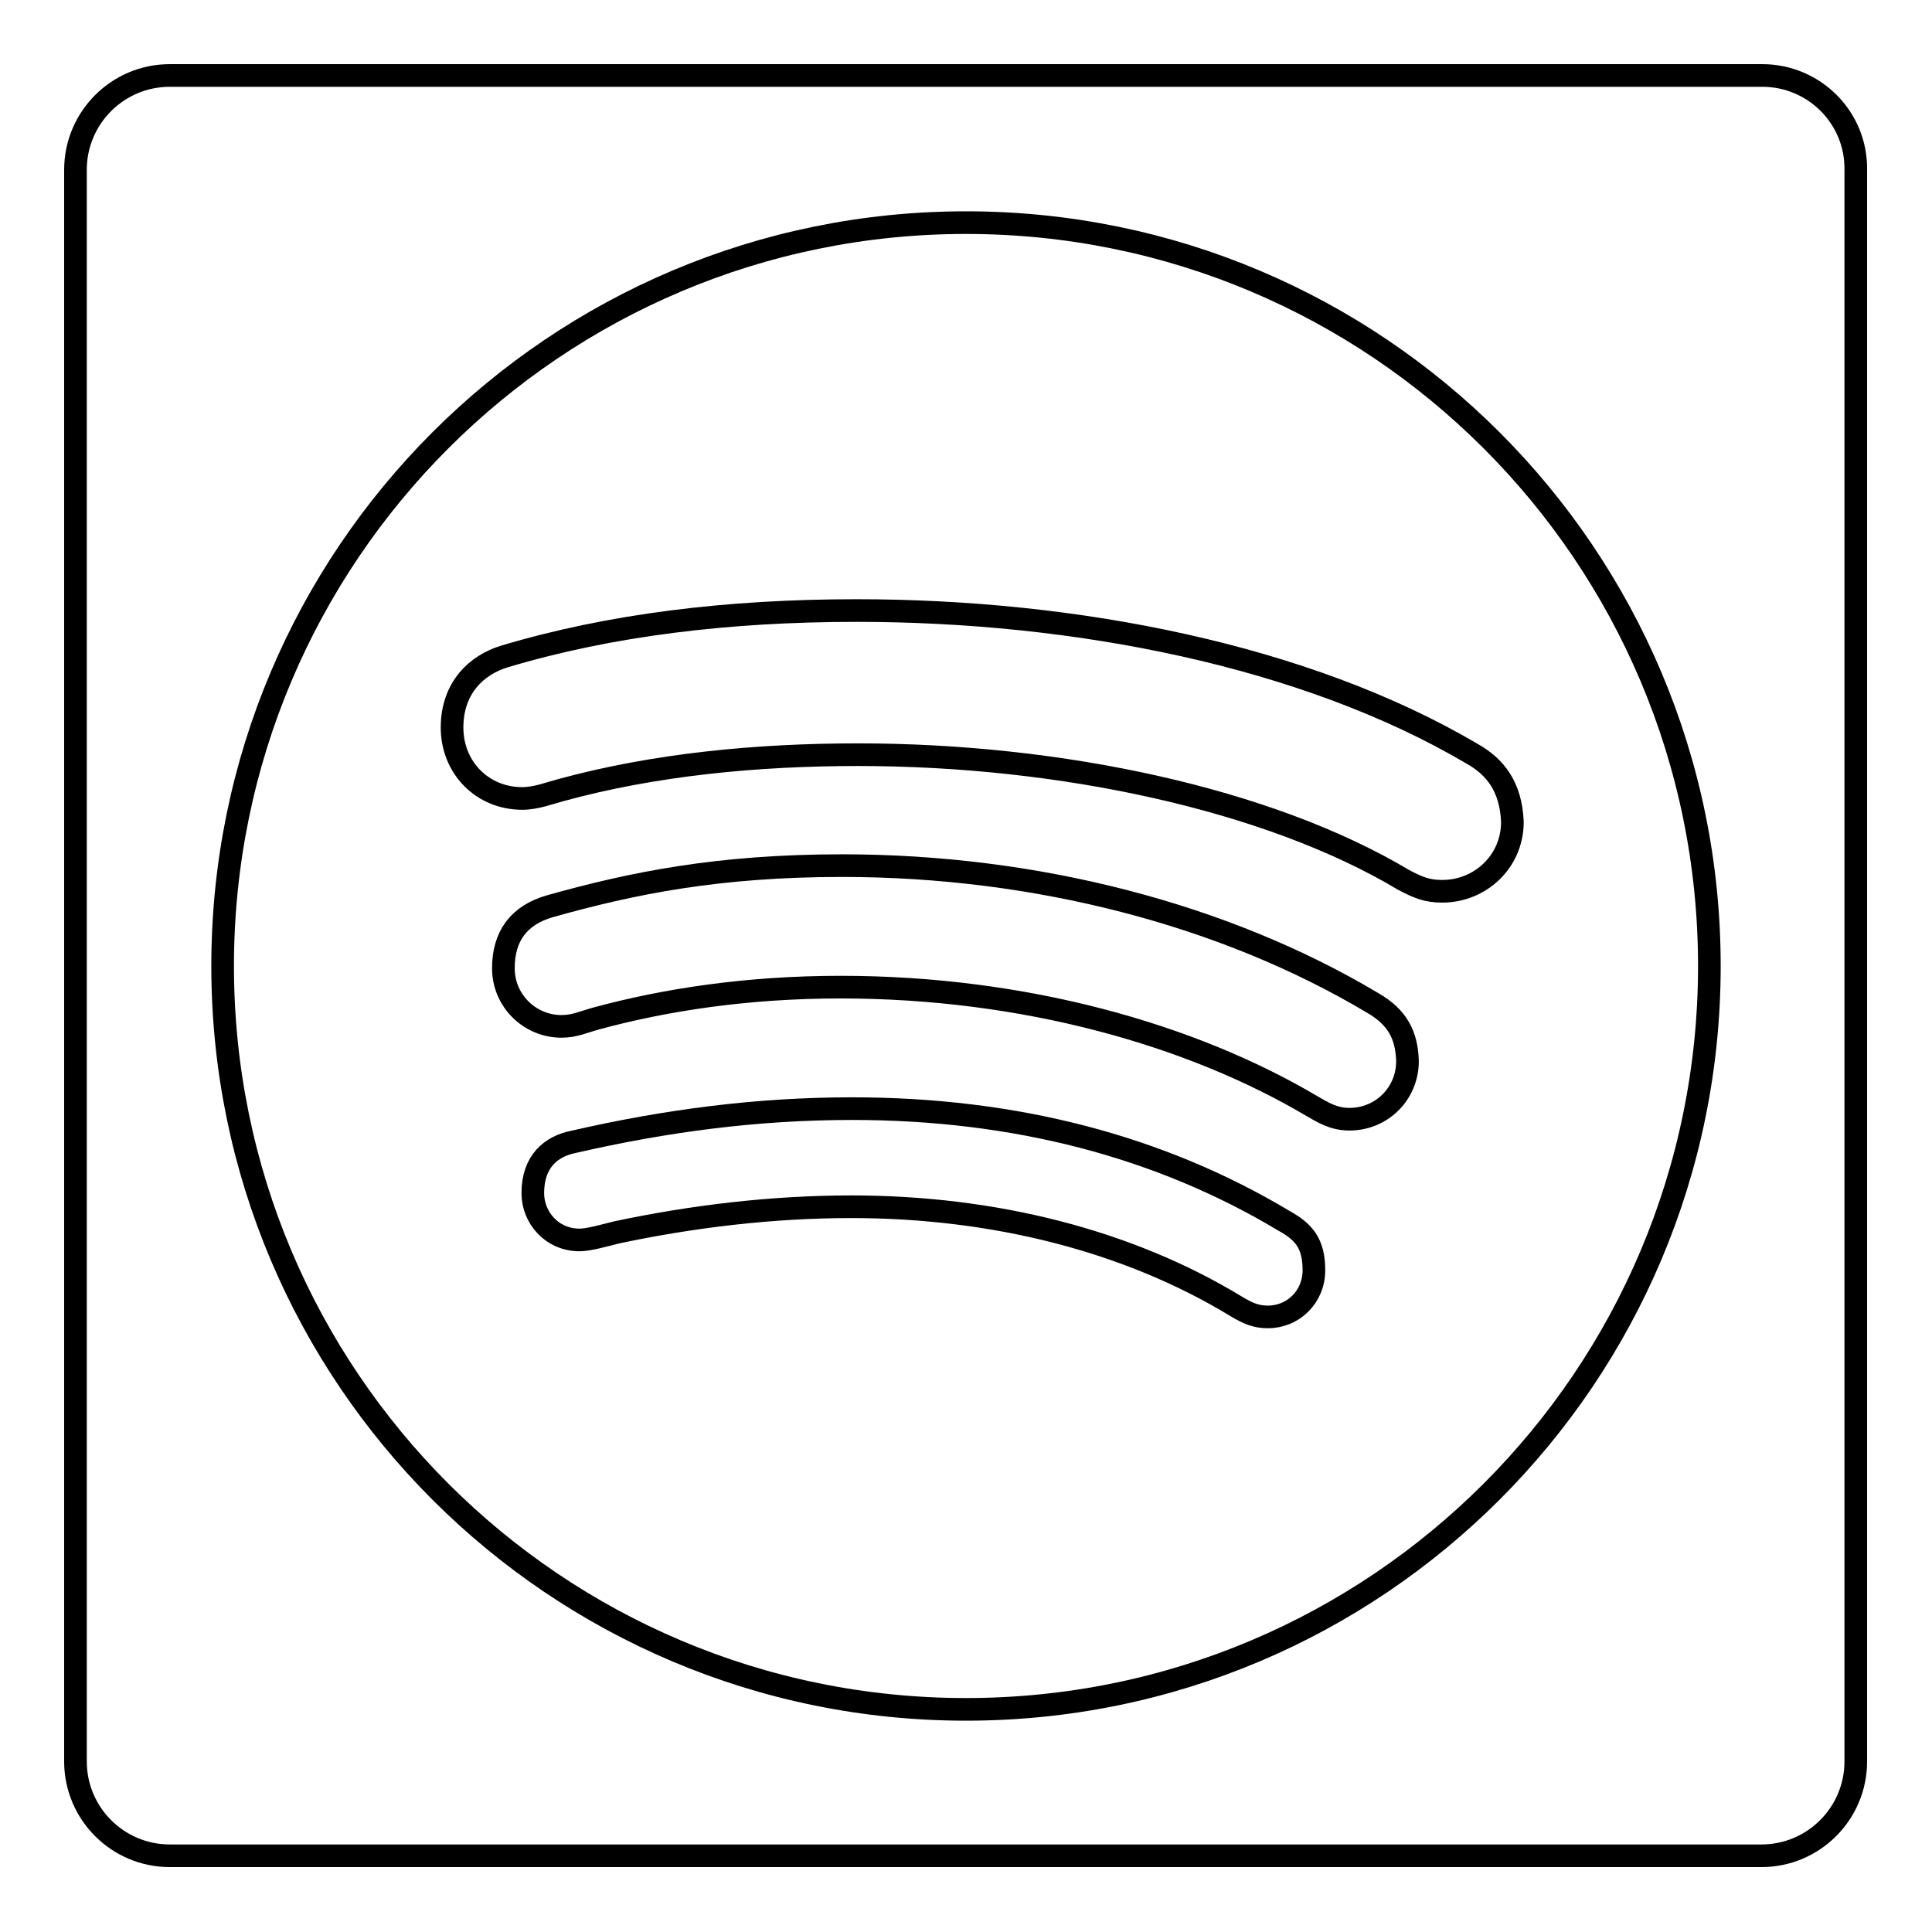 <?xml version="1.0" encoding="utf-8"?>
<!-- Svg Vector Icons : http://www.onlinewebfonts.com/icon -->
<!DOCTYPE svg PUBLIC "-//W3C//DTD SVG 1.1//EN" "http://www.w3.org/Graphics/SVG/1.1/DTD/svg11.dtd">
<svg version="1.1" xmlns="http://www.w3.org/2000/svg" xmlns:xlink="http://www.w3.org/1999/xlink" x="0px" y="0px" viewBox="0 0 256 256" enable-background="new 0 0 256 256" xml:space="preserve">
<g><g><g><g><path stroke-width="3" fill-opacity="0" stroke="#000000"  d="M181.9,132.9c-19.6-11.7-44.6-18.2-70.3-18.2c-16.4,0-27.8,2.3-38.8,5.4c-4.1,1.2-6.1,4-6.1,8.2c0,4.3,3.5,7.7,7.7,7.7c1.8,0,2.9-0.6,4.8-1.1c8.9-2.4,19.7-4.1,32.2-4.1c24.3,0,46.5,6.3,62.5,15.8c1.4,0.8,2.8,1.7,4.9,1.7c4.3,0,7.7-3.4,7.7-7.7C186.4,137.2,185.2,134.8,181.9,132.9z"/><path stroke-width="3" fill-opacity="0" stroke="#000000"  d="M170.2,161.8c-16.5-9.9-35.7-14.9-57.3-14.9c-12.6,0-24.7,1.6-36.9,4.4c-3,0.6-5.4,2.6-5.4,6.8c0,3.2,2.5,6.2,6.2,6.2c1.2,0,3.3-0.6,4.9-1c9.9-2.1,20.5-3.4,31.1-3.4c18.9,0,36.7,4.5,51,13.2c1.5,0.9,2.6,1.4,4.2,1.4c3.3,0,6.1-2.6,6.1-6.2C174.1,164.7,172.7,163.2,170.2,161.8z"/><path stroke-width="3" fill-opacity="0" stroke="#000000"  d="M195.1,99.9c-22.2-13.1-52.7-19-81.6-19c-17,0-32.7,1.9-46.7,6.1c-3.6,1.1-6.9,4.1-6.9,9.4c0,5.3,4,9.4,9.3,9.4c1.8,0,3.6-0.7,5.1-1.1c12.4-3.4,26-4.7,39.4-4.7c26.8,0,54.4,5.9,72.3,16.6c1.9,1,3.1,1.5,5.1,1.5c5,0,9.3-3.9,9.3-9.2C200.2,104.2,198.1,101.6,195.1,99.9z"/><path stroke-width="3" fill-opacity="0" stroke="#000000"  d="M233.5,10H22.5C15.6,10,10,15.6,10,22.5v210.9c0,6.9,5.6,12.5,12.5,12.5h210.9c6.9,0,12.5-5.6,12.5-12.5V22.5C246,15.6,240.4,10,233.5,10z M128,226.5c-54.4,0-98.5-44.1-98.5-98.5c0-54.4,44.1-98.5,98.5-98.5c54.4,0,98.5,44.1,98.5,98.5C226.5,182.4,182.4,226.5,128,226.5z"/></g></g><g></g><g></g><g></g><g></g><g></g><g></g><g></g><g></g><g></g><g></g><g></g><g></g><g></g><g></g><g></g></g></g>
</svg>